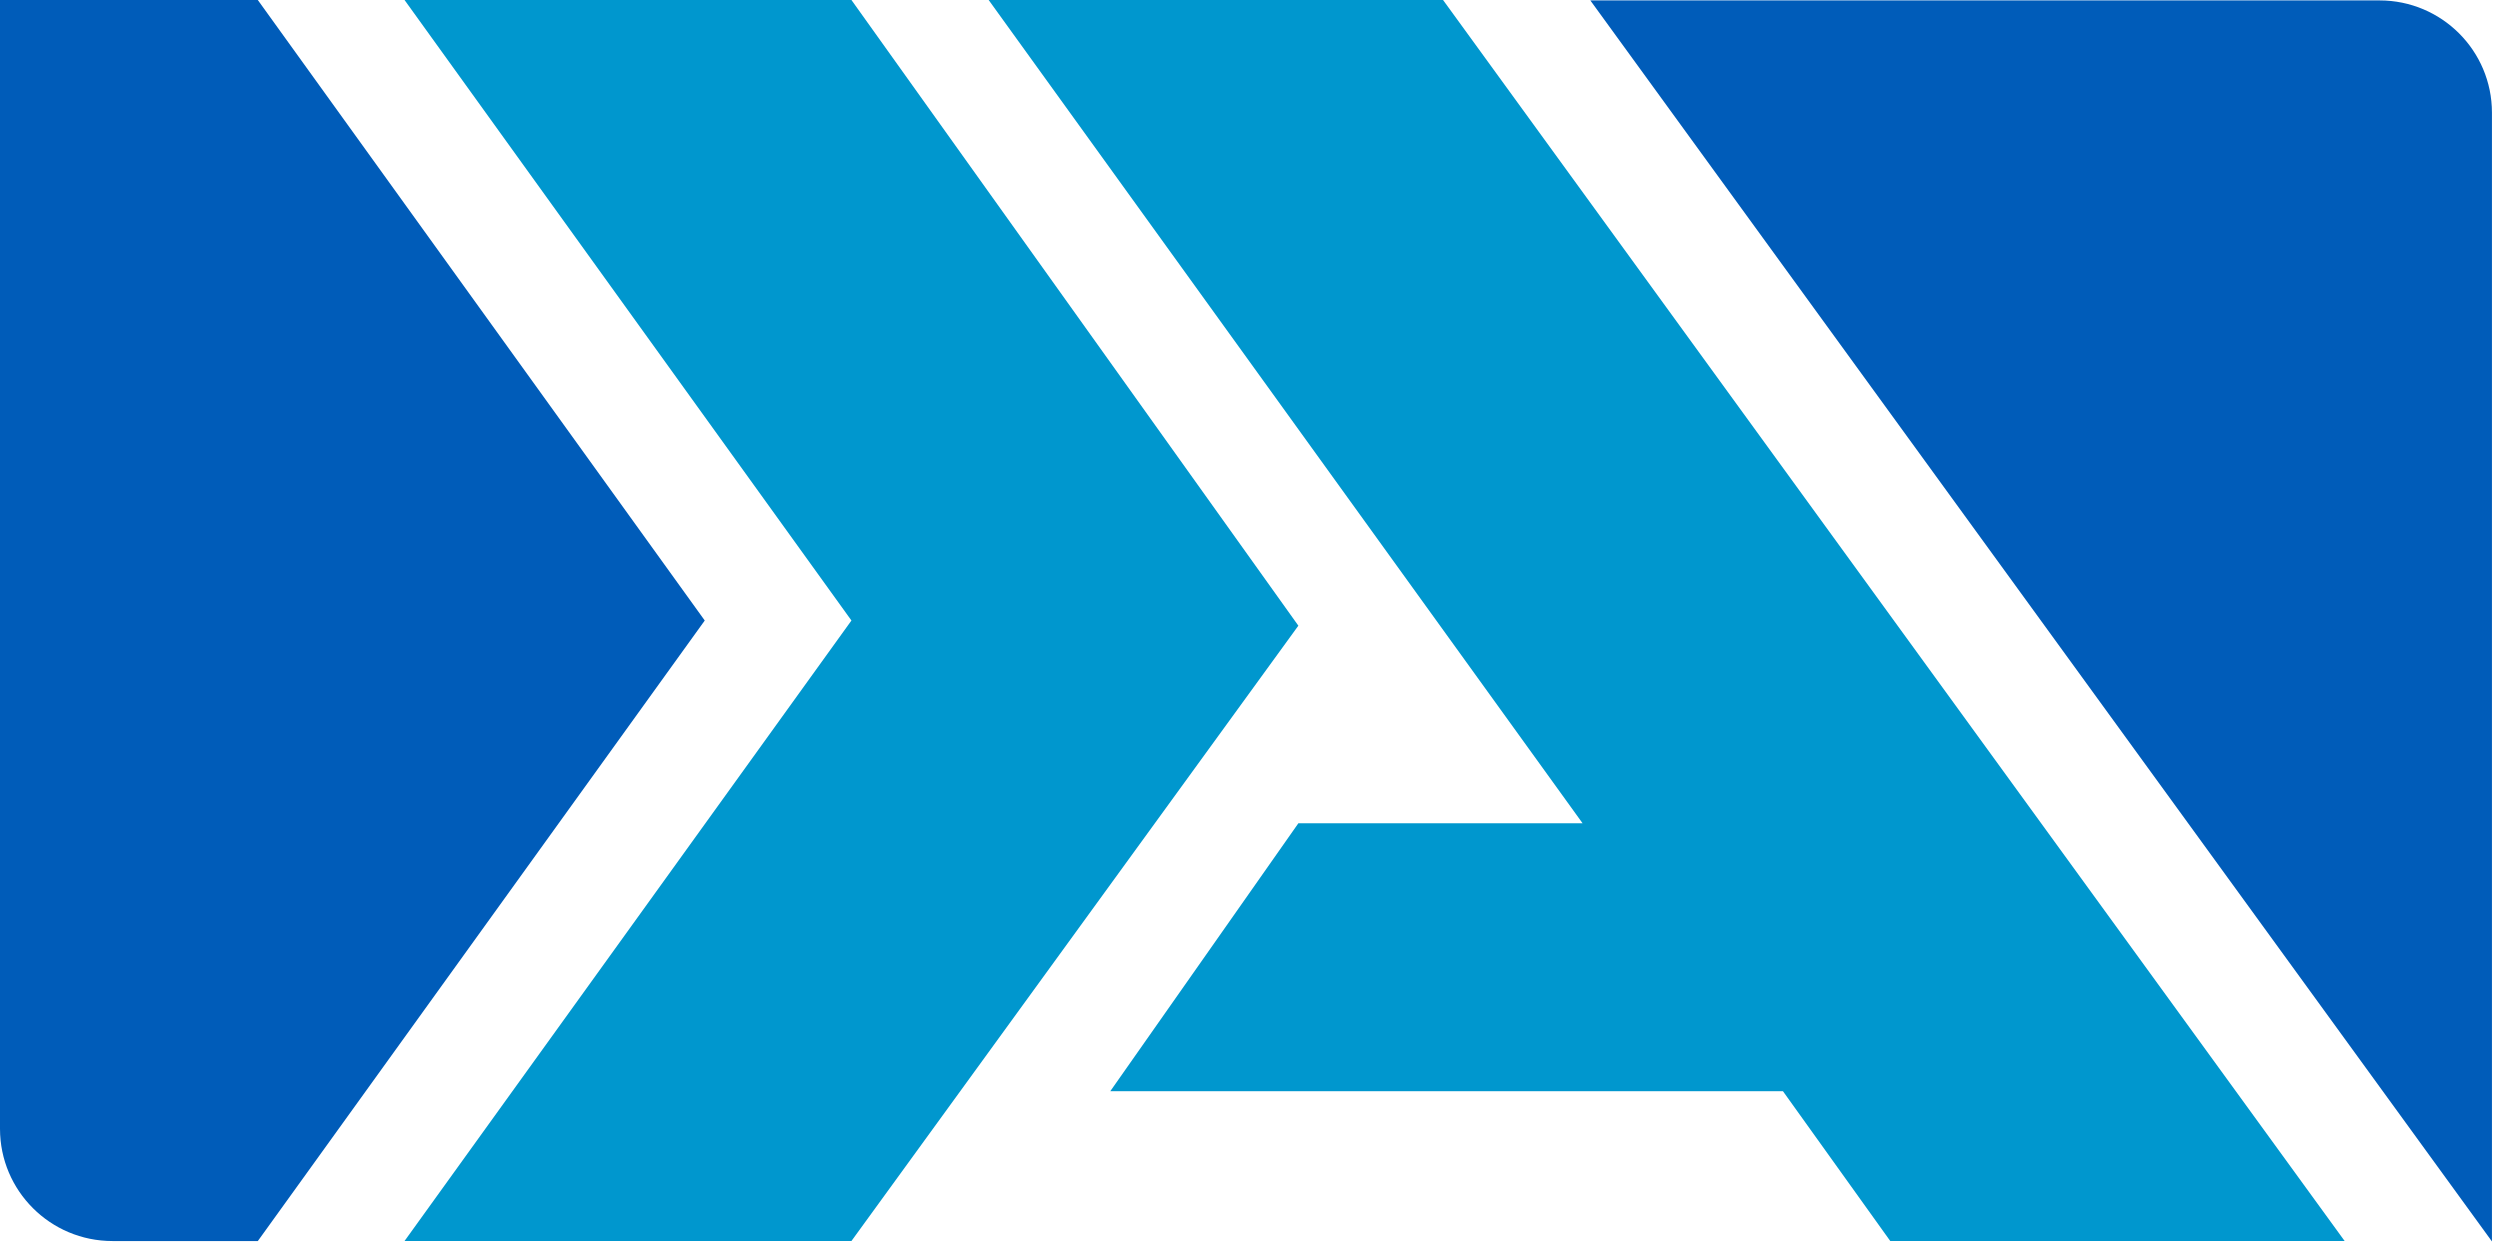 <svg width="300" height="149" viewBox="0 0 300 149" fill="none" xmlns="http://www.w3.org/2000/svg">
<path d="M48.544 148.92H102.173L155.803 75.082L102.173 0H48.544L102.173 74.462L48.544 148.92Z" fill="#0097CE"/>
<path d="M118.639 0H173.166L281.357 148.92H226.83L213.952 130.941H133.237L155.803 98.794H189.911L118.639 0Z" fill="#0097CE"/>
<path d="M190.843 0.054L299.034 148.974V13.521C299.034 6.082 292.993 0.05 285.542 0.05H190.843V0.054Z" fill="#005CB9"/>
<path d="M0 0V135.453C0 142.892 6.041 148.924 13.492 148.924H30.94L84.57 74.462L30.936 0H0Z" fill="#005CB9"/>
</svg>
